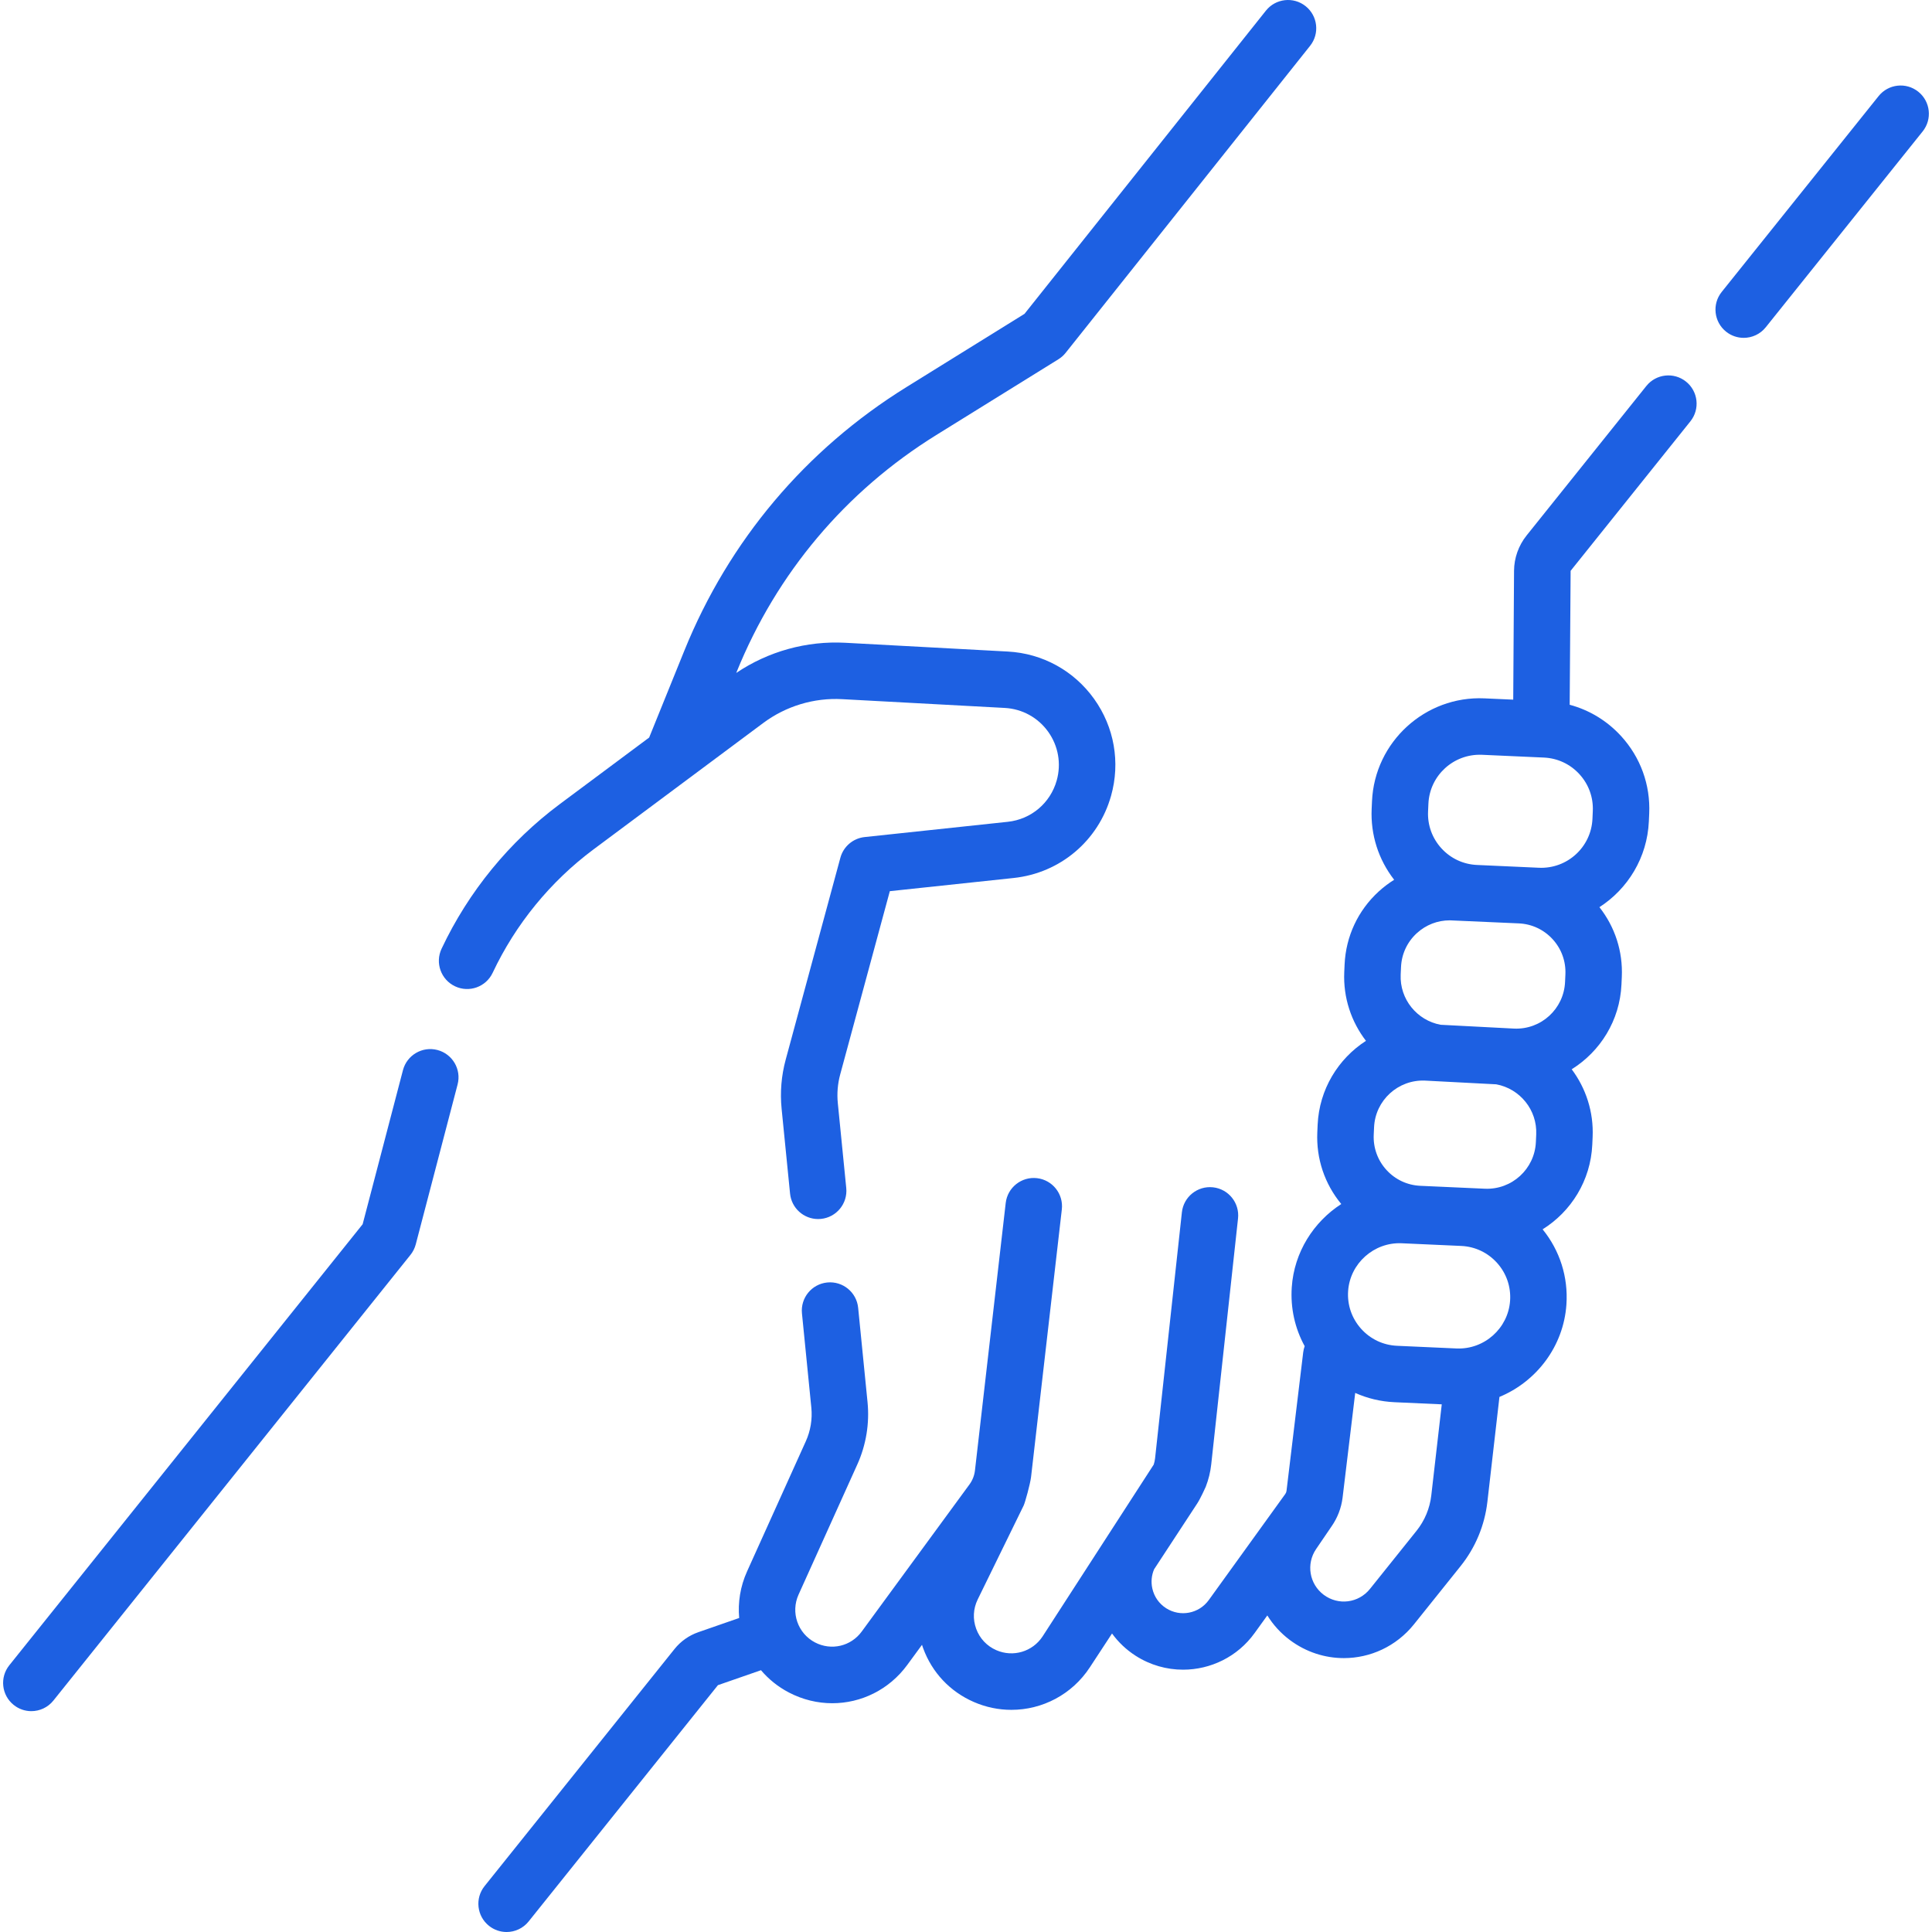 <?xml version="1.0" encoding="UTF-8"?> <svg xmlns="http://www.w3.org/2000/svg" width="209" height="209" viewBox="0 0 209 209" fill="none"> <path d="M47.32 113.587C45.688 113.161 44.019 114.137 43.591 115.769L39.23 132.436L1.008 180.144C-0.047 181.461 0.165 183.384 1.482 184.438C2.045 184.89 2.72 185.109 3.39 185.109C4.285 185.109 5.173 184.717 5.776 183.964L44.405 135.748C44.673 135.414 44.867 135.026 44.976 134.611L49.502 117.315C49.929 115.684 48.952 114.015 47.32 113.587V113.587Z" fill="#1D60E2"></path> <path d="M53.294 105.238C55.776 99.971 59.547 95.356 64.199 91.891L82.566 78.212C85.018 76.385 88.053 75.466 91.105 75.634L108.695 76.583C110.58 76.685 112.291 77.624 113.389 79.158C114.487 80.693 114.824 82.615 114.312 84.432C113.623 86.879 111.544 88.633 109.017 88.902L93.535 90.552C92.282 90.685 91.239 91.574 90.91 92.79L84.996 114.626C84.524 116.367 84.376 118.159 84.554 119.951L85.467 129.121C85.624 130.697 86.952 131.874 88.503 131.874C88.604 131.874 88.706 131.869 88.809 131.859C90.487 131.692 91.713 130.195 91.546 128.517L90.634 119.346C90.529 118.295 90.616 117.244 90.893 116.223L96.26 96.405L109.664 94.978C114.689 94.442 118.822 90.953 120.193 86.09C121.211 82.477 120.542 78.655 118.357 75.603C116.173 72.551 112.771 70.684 109.024 70.483L91.434 69.534C87.254 69.311 83.104 70.465 79.646 72.797L79.692 72.681C84.018 62 91.48 53.144 101.271 47.069L114.499 38.864C114.796 38.68 115.06 38.445 115.278 38.171L141.723 4.958C142.774 3.638 142.556 1.716 141.236 0.665C139.917 -0.386 137.995 -0.167 136.944 1.152L110.829 33.951L98.051 41.878C87.151 48.64 78.845 58.499 74.03 70.388L70.224 79.787L60.551 86.991C55.096 91.053 50.676 96.462 47.768 102.633C47.049 104.159 47.703 105.979 49.229 106.698C50.755 107.418 52.575 106.764 53.294 105.238V105.238Z" fill="#1D60E2"></path> <path d="M207.517 9.922C206.2 8.866 204.278 9.079 203.223 10.396L186.248 31.583C185.193 32.9 185.406 34.822 186.722 35.877C187.286 36.329 187.96 36.548 188.63 36.548C189.525 36.548 190.413 36.156 191.016 35.403L207.991 14.215C209.046 12.899 208.834 10.977 207.517 9.922V9.922Z" fill="#1D60E2"></path> <path d="M182.391 41.283C181.075 40.227 179.152 40.44 178.097 41.757L165.14 57.931C164.276 59.009 163.795 60.366 163.786 61.748L163.698 75.687L160.586 75.547C154.185 75.257 148.709 80.246 148.421 86.664L148.383 87.509C148.257 90.303 149.119 92.989 150.817 95.172C150.231 95.538 149.673 95.958 149.152 96.434C146.905 98.487 145.593 101.293 145.456 104.333L145.419 105.153C145.294 107.94 146.187 110.54 147.767 112.596C144.767 114.53 142.713 117.838 142.54 121.668L142.504 122.486C142.375 125.333 143.293 128.068 145.096 130.249C142.096 132.187 139.999 135.46 139.741 139.246C139.588 141.502 140.079 143.695 141.138 145.626C141.062 145.837 141.006 146.06 140.978 146.293L139.172 161.281C139.157 161.402 139.111 161.517 139.04 161.616L130.761 173.095C129.7 174.564 127.674 174.951 126.149 173.974C125.379 173.481 124.848 172.719 124.653 171.826C124.5 171.124 124.572 170.409 124.849 169.761L129.518 162.636C129.867 162.104 130.422 160.874 130.435 160.839C130.735 160.064 130.937 159.253 131.027 158.428L133.928 131.809C134.11 130.132 132.899 128.624 131.222 128.441C129.542 128.26 128.037 129.469 127.854 131.147L124.953 157.766C124.929 157.994 124.876 158.217 124.807 158.436L112.786 177.024C111.699 178.681 109.593 179.307 107.778 178.513C106.758 178.067 105.985 177.245 105.602 176.2C105.218 175.154 105.276 174.028 105.765 173.027L110.737 162.866C110.887 162.561 111.454 160.508 111.539 159.769L114.866 130.835C115.059 129.16 113.857 127.644 112.18 127.451C110.505 127.261 108.99 128.461 108.796 130.137L105.469 159.072C105.406 159.617 105.202 160.138 104.878 160.581L93.218 176.499C92.048 178.097 89.925 178.592 88.167 177.675C86.3 176.699 85.516 174.431 86.383 172.51L92.74 158.429C93.694 156.318 94.077 153.982 93.848 151.676L92.833 141.473C92.666 139.794 91.17 138.57 89.491 138.736C87.812 138.903 86.587 140.399 86.754 142.078L87.769 152.28C87.892 153.521 87.686 154.778 87.172 155.915L80.814 169.996C80.078 171.628 79.813 173.358 79.963 175.031L75.546 176.566C74.531 176.919 73.639 177.549 72.969 178.386L52.42 204.036C51.365 205.352 51.578 207.275 52.894 208.33C53.458 208.781 54.132 209.001 54.802 209.001C55.697 209.001 56.585 208.609 57.188 207.856L77.664 182.298L82.321 180.68C83.14 181.645 84.153 182.47 85.339 183.09C86.841 183.874 88.448 184.252 90.034 184.252C93.149 184.252 96.179 182.795 98.146 180.109L99.74 177.934C99.78 178.057 99.82 178.181 99.866 178.304C100.828 180.928 102.768 182.99 105.329 184.11C106.656 184.691 108.043 184.969 109.412 184.968C112.745 184.968 115.963 183.32 117.895 180.372L120.296 176.709C120.983 177.651 121.842 178.472 122.855 179.12C124.441 180.135 126.219 180.623 127.98 180.623C130.946 180.623 133.861 179.241 135.715 176.669L137.096 174.755C137.72 175.757 138.533 176.666 139.536 177.416C141.296 178.732 143.345 179.371 145.376 179.371C148.225 179.371 151.039 178.113 152.967 175.707L158.004 169.419C159.607 167.419 160.609 165.015 160.902 162.468L162.207 151.116C166.194 149.469 169.143 145.663 169.452 141.122C169.655 138.149 168.743 135.282 166.877 132.986C169.956 131.067 172.075 127.716 172.25 123.826L172.287 123.006C172.41 120.268 171.551 117.71 170.023 115.671C173.108 113.752 175.232 110.398 175.407 106.502L175.444 105.683C175.568 102.928 174.71 100.281 173.022 98.137C176.092 96.16 178.194 92.776 178.37 88.858L178.408 88.014C178.548 84.905 177.469 81.927 175.369 79.63C173.85 77.968 171.928 76.809 169.805 76.24L169.907 61.751L182.864 45.578C183.92 44.26 183.708 42.338 182.391 41.283V41.283ZM167.963 101.604C168.916 102.647 169.405 103.998 169.342 105.409L169.305 106.228C169.174 109.139 166.716 111.401 163.787 111.271L155.845 110.858C153.291 110.388 151.403 108.093 151.523 105.428L151.56 104.609C151.623 103.198 152.232 101.896 153.274 100.944C154.257 100.046 155.513 99.56 156.835 99.56C156.916 99.56 164.299 99.89 164.299 99.89C165.709 99.953 167.01 100.562 167.963 101.604V101.604ZM166.148 123.549C166.017 126.461 163.548 128.722 160.629 128.593L153.651 128.279C152.24 128.216 150.938 127.607 149.986 126.565C149.034 125.522 148.544 124.171 148.607 122.76L148.644 121.942C148.775 119.031 151.246 116.77 154.163 116.898L161.862 117.3C164.416 117.77 166.305 120.065 166.185 122.73L166.148 123.549ZM153.238 165.599L148.201 171.886C146.97 173.422 144.772 173.702 143.197 172.523C141.639 171.357 141.276 169.184 142.372 167.576L144.043 165.122C144.049 165.114 144.054 165.104 144.06 165.096C144.688 164.192 145.095 163.142 145.236 162.031L146.604 150.683C147.925 151.275 149.359 151.621 150.853 151.688L155.967 151.918L154.834 161.77C154.673 163.173 154.121 164.497 153.238 165.599V165.599ZM163.359 140.706C163.156 143.691 160.572 146.002 157.57 145.875L151.126 145.585C149.621 145.517 148.239 144.86 147.235 143.736C146.231 142.612 145.734 141.165 145.837 139.661C146.04 136.677 148.632 134.365 151.625 134.493L158.069 134.783C159.575 134.851 160.957 135.507 161.961 136.631C162.965 137.755 163.461 139.202 163.359 140.706ZM172.306 87.74L172.269 88.584C172.131 91.637 169.545 94.008 166.481 93.872L159.775 93.57C158.295 93.504 156.931 92.865 155.931 91.772C154.932 90.679 154.419 89.263 154.485 87.784L154.523 86.939C154.661 83.886 157.249 81.526 160.311 81.651L167.017 81.952C168.497 82.019 169.861 82.657 170.86 83.751C171.86 84.843 172.373 86.26 172.306 87.74V87.74Z" fill="#1D60E2"></path> </svg> 
